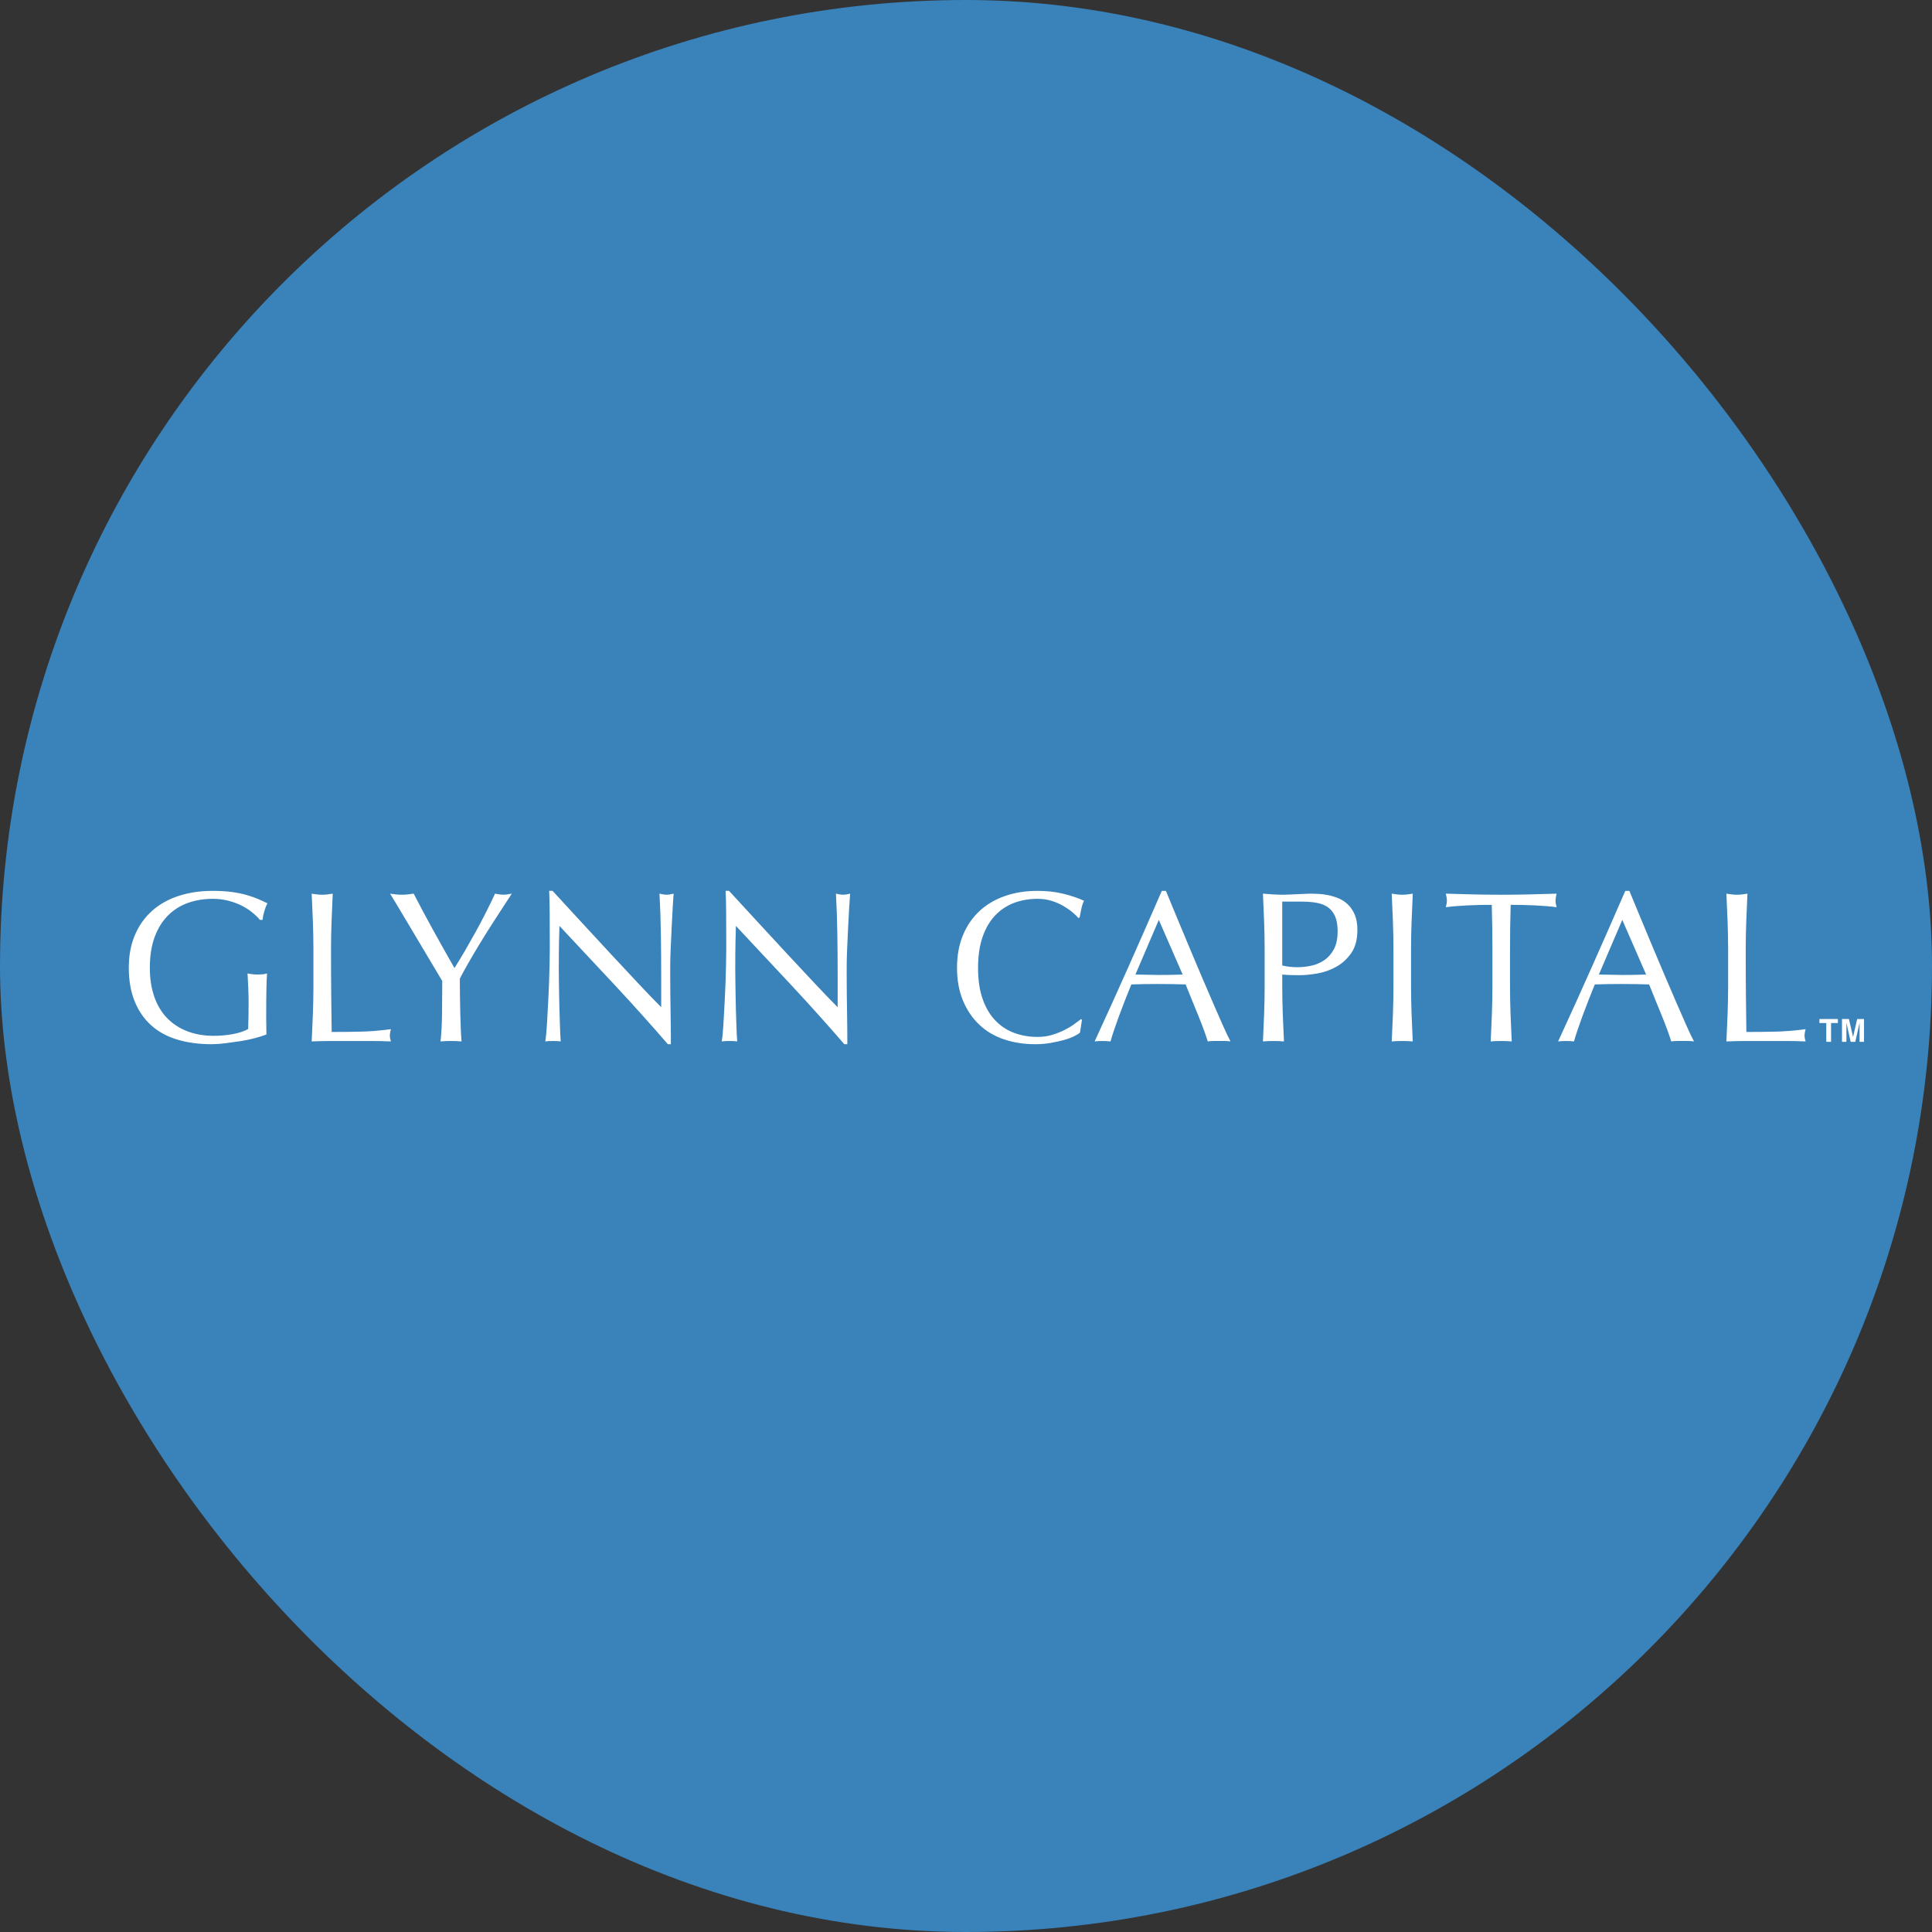 <svg width="540" height="540" viewBox="0 0 540 540" fill="none" xmlns="http://www.w3.org/2000/svg">
<rect x="0" y="0" width="540" height="540" fill="#333333" stroke="none"/>
<rect width="540" height="540" rx="270" fill="#3982BA"/>
<g clip-path="url(#clip0_16465_52640)">
<path d="M43.23 261.895C42.33 264.319 41.88 267.194 41.88 270.52C41.88 273.447 42.278 276.09 43.08 278.456C43.879 280.821 45.05 282.814 46.589 284.437C48.128 286.061 50.01 287.312 52.23 288.194C54.451 289.076 56.959 289.517 59.76 289.517C60.601 289.517 61.479 289.478 62.401 289.397C63.321 289.318 64.211 289.197 65.072 289.037C65.932 288.877 66.731 288.677 67.472 288.436C68.212 288.194 68.841 287.916 69.363 287.593C69.402 286.391 69.432 285.189 69.454 283.986C69.473 282.784 69.483 281.562 69.483 280.321C69.483 278.919 69.454 277.517 69.392 276.113C69.333 274.711 69.262 273.368 69.183 272.084C70.182 272.287 71.143 272.385 72.063 272.385C72.503 272.385 72.943 272.365 73.383 272.323C73.823 272.284 74.244 272.203 74.642 272.082C74.561 273.006 74.502 274.457 74.463 276.44C74.424 278.424 74.404 281.037 74.404 284.285C74.404 285.088 74.414 285.898 74.433 286.719C74.453 287.542 74.463 288.352 74.463 289.153C73.622 289.473 72.572 289.803 71.313 290.146C70.054 290.486 68.711 290.766 67.292 290.986C65.871 291.205 64.452 291.407 63.033 291.587C61.612 291.767 60.323 291.858 59.162 291.858C55.602 291.858 52.392 291.427 49.532 290.564C46.672 289.702 44.243 288.369 42.241 286.566C40.242 284.763 38.7 282.518 37.621 279.833C36.541 277.155 36 274.048 36 270.52C36 266.992 36.561 264.08 37.68 261.414C38.798 258.749 40.38 256.497 42.421 254.652C44.462 252.809 46.931 251.404 49.83 250.444C52.729 249.48 55.941 249 59.46 249C61.498 249 63.308 249.111 64.89 249.33C66.468 249.549 67.87 249.84 69.09 250.202C70.309 250.562 71.379 250.944 72.299 251.345C73.219 251.747 74.04 252.126 74.758 252.488C74.438 253.05 74.148 253.772 73.888 254.654C73.627 255.536 73.457 256.356 73.378 257.118H72.658C72.058 256.396 71.308 255.674 70.408 254.952C69.508 254.23 68.507 253.6 67.408 253.058C66.308 252.516 65.086 252.077 63.749 251.735C62.408 251.395 60.977 251.225 59.457 251.225C56.976 251.225 54.667 251.606 52.528 252.368C50.388 253.129 48.527 254.302 46.948 255.883C45.367 257.468 44.127 259.47 43.227 261.895H43.23ZM100.861 288.345C98.26 288.404 95.54 288.436 92.702 288.436C92.663 285.509 92.621 282.193 92.582 278.488C92.542 274.78 92.523 270.402 92.523 265.351C92.523 262.708 92.572 260.111 92.673 257.566C92.771 255.021 92.884 252.427 93.002 249.781C92.481 249.862 91.982 249.931 91.502 249.993C91.022 250.052 90.543 250.081 90.061 250.081C89.579 250.081 89.102 250.052 88.62 249.993C88.141 249.931 87.639 249.862 87.12 249.781C87.24 252.427 87.349 255.021 87.45 257.566C87.548 260.111 87.6 262.705 87.6 265.351V275.691C87.6 278.337 87.548 280.941 87.45 283.506C87.349 286.071 87.238 288.596 87.12 291.082C89.04 291.001 90.89 290.961 92.67 290.961H103.741C105.58 290.961 107.42 291.001 109.262 291.082C109.06 290.441 108.962 289.899 108.962 289.458C108.962 288.978 109.06 288.377 109.262 287.655C106.262 288.056 103.461 288.286 100.861 288.347V288.345ZM138.365 249.781C137.564 251.505 136.705 253.279 135.786 255.1C134.866 256.926 133.904 258.736 132.906 260.54C131.905 262.343 130.904 264.107 129.906 265.829C128.905 267.554 127.946 269.135 127.026 270.579C124.946 266.933 122.976 263.425 121.115 260.059C119.256 256.694 117.424 253.267 115.623 249.778C115.063 249.86 114.514 249.929 113.973 249.99C113.432 250.049 112.884 250.079 112.323 250.079C111.763 250.079 111.214 250.049 110.673 249.99C110.132 249.929 109.584 249.86 109.023 249.778C109.422 250.421 110.002 251.37 110.764 252.634C111.524 253.895 112.375 255.319 113.314 256.901C114.254 258.485 115.245 260.148 116.285 261.89C117.325 263.632 118.314 265.297 119.256 266.879C120.195 268.463 121.056 269.907 121.835 271.207C122.615 272.511 123.205 273.501 123.606 274.184C123.606 277.431 123.586 280.535 123.547 283.501C123.507 286.467 123.367 288.993 123.126 291.077C124.046 290.996 125.025 290.956 126.067 290.956C127.11 290.956 128.086 290.996 129.008 291.077C128.927 290.234 128.858 289.123 128.799 287.741C128.74 286.359 128.689 284.856 128.649 283.233C128.61 281.609 128.578 279.956 128.558 278.273C128.539 276.591 128.529 275.009 128.529 273.523C129.168 272.282 129.928 270.89 130.808 269.345C131.689 267.803 132.707 266.068 133.87 264.144C135.028 262.22 136.368 260.077 137.891 257.711C139.41 255.349 141.132 252.703 143.05 249.776C142.049 249.978 141.269 250.077 140.709 250.077C140.148 250.077 139.369 249.978 138.368 249.776L138.365 249.781ZM184.326 249.781C184.525 253.309 184.656 257.066 184.717 261.052C184.776 265.041 184.808 269.138 184.808 273.346V281.52C182.969 279.678 180.817 277.443 178.358 274.817C175.899 272.193 173.297 269.406 170.557 266.462C167.818 263.516 165.056 260.532 162.278 257.504C159.496 254.479 156.887 251.643 154.448 248.997H153.489C153.567 250.36 153.619 252.424 153.639 255.189C153.658 257.953 153.668 261.259 153.668 265.107C153.668 266.43 153.649 267.933 153.609 269.616C153.57 271.299 153.518 273.023 153.459 274.785C153.4 276.549 153.319 278.313 153.218 280.074C153.117 281.838 153.029 283.472 152.948 284.974C152.867 286.477 152.778 287.768 152.677 288.852C152.576 289.934 152.485 290.675 152.407 291.077C153.085 290.996 153.826 290.956 154.627 290.956C155.387 290.956 156.088 290.996 156.727 291.077C156.688 290.757 156.646 290.146 156.607 289.244C156.568 288.342 156.526 287.29 156.486 286.088C156.447 284.886 156.405 283.585 156.366 282.181C156.327 280.779 156.295 279.397 156.275 278.032C156.255 276.669 156.236 275.366 156.216 274.124C156.196 272.883 156.186 271.841 156.186 270.998C156.186 267.751 156.206 265.186 156.245 263.304C156.285 261.422 156.324 259.916 156.366 258.795C161.565 264.326 166.766 269.887 171.967 275.477C177.165 281.067 182.066 286.529 186.667 291.858H187.508V289.875C187.508 288.911 187.498 287.781 187.479 286.477C187.459 285.176 187.439 283.772 187.42 282.269C187.4 280.766 187.38 279.273 187.361 277.79C187.341 276.307 187.331 274.886 187.331 273.523V269.916C187.331 268.754 187.37 267.211 187.452 265.287C187.53 263.363 187.621 261.4 187.722 259.397C187.82 257.394 187.921 255.511 188.022 253.747C188.12 251.983 188.211 250.663 188.293 249.778C187.491 249.98 186.852 250.079 186.372 250.079C185.811 250.079 185.133 249.98 184.331 249.778L184.326 249.781ZM233.648 249.781C233.848 253.309 233.978 257.066 234.039 261.052C234.098 265.041 234.13 269.138 234.13 273.346V281.52C232.291 279.678 230.139 277.443 227.68 274.817C225.221 272.193 222.619 269.406 219.88 266.462C217.14 263.516 214.379 260.532 211.6 257.504C208.819 254.479 206.21 251.643 203.77 248.997H202.811C202.89 250.36 202.941 252.424 202.961 255.189C202.981 257.953 202.991 261.259 202.991 265.107C202.991 266.43 202.971 267.933 202.932 269.616C202.892 271.299 202.841 273.023 202.782 274.785C202.723 276.549 202.641 278.313 202.541 280.074C202.44 281.838 202.351 283.472 202.27 284.974C202.189 286.477 202.1 287.768 202 288.852C201.899 289.934 201.808 290.675 201.729 291.077C202.408 290.996 203.148 290.956 203.95 290.956C204.71 290.956 205.41 290.996 206.05 291.077C206.01 290.757 205.969 290.146 205.929 289.244C205.89 288.342 205.848 287.29 205.809 286.088C205.769 284.886 205.728 283.585 205.688 282.181C205.649 280.779 205.617 279.397 205.597 278.032C205.578 276.669 205.558 275.366 205.538 274.124C205.519 272.883 205.509 271.841 205.509 270.998C205.509 267.751 205.528 265.186 205.568 263.304C205.607 261.422 205.646 259.916 205.688 258.795C210.887 264.326 216.088 269.887 221.289 275.477C226.487 281.067 231.388 286.529 235.989 291.858H236.83V289.875C236.83 288.911 236.821 287.781 236.801 286.477C236.781 285.176 236.762 283.772 236.742 282.269C236.722 280.766 236.703 279.273 236.683 277.79C236.663 276.307 236.653 274.886 236.653 273.523V269.916C236.653 268.754 236.693 267.211 236.774 265.287C236.853 263.363 236.944 261.4 237.044 259.397C237.143 257.394 237.244 255.511 237.344 253.747C237.443 251.983 237.534 250.663 237.615 249.778C236.813 249.98 236.174 250.079 235.694 250.079C235.134 250.079 234.455 249.98 233.653 249.778L233.648 249.781ZM278.141 255.883C279.641 254.302 281.399 253.129 283.421 252.368C285.44 251.606 287.631 251.225 289.989 251.225C291.43 251.225 292.751 251.414 293.951 251.796C295.151 252.178 296.23 252.649 297.192 253.208C298.153 253.77 298.992 254.349 299.712 254.95C300.433 255.551 300.991 256.093 301.392 256.573L301.751 256.453C301.871 255.812 302.031 255.009 302.23 254.048C302.43 253.087 302.69 252.326 303.01 251.764C301.33 251.003 299.4 250.352 297.219 249.81C295.037 249.268 292.63 249 289.989 249C286.669 249 283.63 249.48 280.868 250.444C278.109 251.407 275.738 252.809 273.759 254.652C271.779 256.494 270.237 258.749 269.138 261.414C268.036 264.08 267.488 267.115 267.488 270.52C267.488 273.925 268.036 276.963 269.138 279.628C270.237 282.294 271.757 284.548 273.7 286.391C275.64 288.234 277.949 289.606 280.63 290.508C283.31 291.41 286.229 291.86 289.389 291.86C290.869 291.86 292.288 291.74 293.648 291.501C295.008 291.259 296.238 290.991 297.337 290.69C298.436 290.39 299.378 290.05 300.157 289.668C300.937 289.288 301.507 288.938 301.866 288.616L302.407 285.07L302.166 284.829C301.606 285.27 300.915 285.78 300.096 286.361C299.275 286.943 298.355 287.482 297.334 287.985C296.314 288.488 295.195 288.916 293.975 289.278C292.755 289.641 291.425 289.82 289.984 289.82C287.623 289.82 285.435 289.441 283.416 288.677C281.394 287.916 279.634 286.746 278.136 285.162C276.636 283.58 275.465 281.577 274.627 279.15C273.786 276.726 273.368 273.851 273.368 270.523C273.368 267.194 273.788 264.321 274.627 261.897C275.465 259.473 276.636 257.47 278.136 255.886L278.141 255.883ZM341.923 286.871C342.742 288.714 343.413 290.119 343.934 291.079C343.374 290.998 342.845 290.959 342.343 290.959H339.164C338.662 290.959 338.133 290.998 337.573 291.079C337.292 290.158 336.914 289.047 336.434 287.744C335.955 286.44 335.423 285.078 334.843 283.656C334.263 282.235 333.673 280.791 333.073 279.328C332.473 277.867 331.912 276.472 331.393 275.149C330.112 275.11 328.813 275.08 327.493 275.058C326.172 275.038 324.854 275.029 323.534 275.029C322.294 275.029 321.075 275.038 319.874 275.058C318.674 275.08 317.455 275.11 316.213 275.149C314.932 278.276 313.773 281.252 312.733 284.075C311.693 286.899 310.913 289.237 310.392 291.079C309.711 290.998 308.973 290.959 308.172 290.959C307.37 290.959 306.63 290.998 305.951 291.079C309.192 284.068 312.35 277.093 315.431 270.16C318.51 263.228 321.611 256.174 324.731 249H325.872C326.831 251.326 327.871 253.839 328.993 256.544C330.112 259.249 331.253 261.983 332.413 264.75C333.572 267.514 334.732 270.261 335.893 272.986C337.054 275.713 338.143 278.246 339.164 280.592C340.184 282.937 341.104 285.031 341.923 286.874V286.871ZM330.552 272.385L323.893 257.115L317.351 272.385C318.392 272.385 319.471 272.405 320.593 272.444C321.711 272.484 322.793 272.506 323.834 272.506C324.953 272.506 326.074 272.496 327.193 272.476C328.312 272.457 329.433 272.427 330.552 272.388V272.385ZM378.674 255.704C379.154 256.847 379.395 258.258 379.395 259.941C379.395 262.585 378.824 264.73 377.686 266.374C376.545 268.017 375.145 269.301 373.485 270.222C371.826 271.143 370.065 271.764 368.206 272.084C366.347 272.405 364.697 272.565 363.256 272.565C362.336 272.565 361.495 272.555 360.735 272.535C359.975 272.516 359.193 272.466 358.394 272.385V275.691C358.394 278.337 358.443 280.941 358.544 283.506C358.642 286.071 358.753 288.596 358.873 291.082C357.954 291.001 356.973 290.961 355.932 290.961C354.892 290.961 353.913 291.001 352.994 291.082C353.114 288.596 353.222 286.073 353.323 283.506C353.424 280.941 353.473 278.337 353.473 275.691V265.351C353.473 262.708 353.424 260.111 353.323 257.566C353.222 255.021 353.114 252.427 352.994 249.781C353.953 249.862 354.922 249.931 355.903 249.993C356.882 250.052 357.853 250.081 358.814 250.081C359.294 250.081 359.874 250.062 360.553 250.022C361.234 249.983 361.923 249.953 362.624 249.931C363.322 249.911 363.993 249.882 364.635 249.842C365.275 249.803 365.816 249.781 366.256 249.781C366.856 249.781 367.596 249.803 368.476 249.842C369.357 249.882 370.286 250.003 371.267 250.202C372.246 250.404 373.217 250.705 374.179 251.104C375.138 251.505 376.009 252.087 376.788 252.848C377.568 253.609 378.197 254.56 378.677 255.704H378.674ZM373.874 260.301C373.874 258.579 373.633 257.174 373.154 256.093C372.674 255.011 372.003 254.169 371.142 253.568C370.281 252.966 369.231 252.555 367.992 252.336C366.752 252.116 365.351 252.006 363.792 252.006H358.391V269.86C359.751 270.18 361.17 270.34 362.651 270.34C363.89 270.34 365.171 270.2 366.492 269.919C367.812 269.638 369.022 269.128 370.121 268.387C371.221 267.645 372.121 266.623 372.822 265.319C373.52 264.016 373.872 262.343 373.872 260.298L373.874 260.301ZM394.545 257.566C394.644 255.021 394.754 252.427 394.875 249.781C394.356 249.862 393.854 249.931 393.375 249.993C392.895 250.052 392.413 250.081 391.934 250.081C391.454 250.081 390.975 250.052 390.493 249.993C390.013 249.931 389.511 249.862 388.993 249.781C389.113 252.427 389.221 255.021 389.322 257.566C389.423 260.111 389.472 262.705 389.472 265.351V275.691C389.472 278.337 389.423 280.941 389.322 283.506C389.221 286.071 389.113 288.596 388.993 291.082C389.912 291.001 390.891 290.961 391.931 290.961C392.971 290.961 393.95 291.001 394.872 291.082C394.752 288.596 394.641 286.073 394.543 283.506C394.442 280.941 394.393 278.337 394.393 275.691V265.351C394.393 262.708 394.442 260.111 394.543 257.566H394.545ZM427.335 249.993C424.814 250.052 422.235 250.081 419.594 250.081C416.953 250.081 414.373 250.052 411.853 249.993C409.332 249.931 406.752 249.862 404.111 249.781C404.31 250.584 404.411 251.205 404.411 251.646C404.411 252.208 404.31 252.848 404.111 253.568C404.952 253.447 405.901 253.348 406.961 253.267C408.021 253.188 409.123 253.117 410.261 253.055C411.402 252.996 412.541 252.957 413.682 252.937C414.823 252.917 415.912 252.907 416.953 252.907C417.073 257.036 417.132 261.183 417.132 265.351V275.691C417.132 278.337 417.081 280.941 416.982 283.506C416.881 286.071 416.771 288.596 416.653 291.082C417.572 291.001 418.554 290.961 419.594 290.961C420.634 290.961 421.613 291.001 422.535 291.082C422.414 288.596 422.304 286.073 422.205 283.506C422.105 280.941 422.055 278.337 422.055 275.691V265.351C422.055 261.185 422.114 257.036 422.235 252.907C423.275 252.907 424.364 252.917 425.505 252.937C426.646 252.957 427.785 252.996 428.926 253.055C430.067 253.117 431.166 253.186 432.226 253.267C433.286 253.348 434.235 253.447 435.076 253.568C434.875 252.846 434.776 252.225 434.776 251.705C434.776 251.225 434.877 250.584 435.076 249.781C432.435 249.862 429.856 249.931 427.335 249.993ZM471.466 286.871C472.285 288.714 472.956 290.119 473.478 291.079C472.917 290.998 472.388 290.959 471.887 290.959H468.707C468.205 290.959 467.677 290.998 467.116 291.079C466.836 290.158 466.457 289.047 465.977 287.744C465.498 286.44 464.967 285.078 464.386 283.656C463.806 282.235 463.216 280.791 462.616 279.328C462.016 277.867 461.455 276.472 460.936 275.149C459.655 275.11 458.357 275.08 457.036 275.058C455.716 275.038 454.398 275.029 453.077 275.029C451.838 275.029 450.618 275.038 449.418 275.058C448.218 275.08 446.998 275.11 445.756 275.149C444.475 278.276 443.317 281.252 442.277 284.075C441.236 286.899 440.457 289.237 439.936 291.079C439.254 290.998 438.517 290.959 437.715 290.959C436.913 290.959 436.173 290.998 435.494 291.079C438.735 284.068 441.893 277.093 444.974 270.16C448.053 263.228 451.154 256.174 454.275 249H455.416C456.375 251.326 457.415 253.839 458.536 256.544C459.655 259.249 460.796 261.983 461.957 264.75C463.115 267.514 464.276 270.261 465.436 272.986C466.597 275.713 467.687 278.246 468.707 280.592C469.728 282.937 470.647 285.031 471.466 286.874V286.871ZM460.095 272.385L453.436 257.115L446.895 272.385C447.935 272.385 449.015 272.405 450.136 272.444C451.255 272.484 452.337 272.506 453.377 272.506C454.496 272.506 455.617 272.496 456.736 272.476C457.855 272.457 458.976 272.427 460.095 272.388V272.385ZM496.276 288.345C493.677 288.404 490.955 288.436 488.117 288.436C488.077 285.509 488.036 282.193 487.996 278.488C487.957 274.78 487.937 270.402 487.937 265.351C487.937 262.708 487.986 260.111 488.087 257.566C488.186 255.021 488.296 252.427 488.417 249.781C487.898 249.862 487.396 249.931 486.917 249.993C486.437 250.052 485.955 250.081 485.476 250.081C484.996 250.081 484.517 250.052 484.035 249.993C483.555 249.931 483.053 249.862 482.535 249.781C482.655 252.427 482.763 255.021 482.864 257.566C482.965 260.111 483.014 262.705 483.014 265.351V275.691C483.014 278.337 482.965 280.941 482.864 283.506C482.763 286.071 482.655 288.596 482.535 291.082C484.455 291.001 486.304 290.961 488.085 290.961H499.156C500.995 290.961 502.835 291.001 504.676 291.082C504.475 290.441 504.376 289.899 504.376 289.458C504.376 288.978 504.475 288.377 504.676 287.655C501.676 288.056 498.875 288.286 496.276 288.347V288.345ZM508.532 285.948H510.448V291.2H511.788V285.948H513.694V284.817H508.532V285.948ZM519.084 284.817L517.936 289.835L516.778 284.817H514.84V291.2H516.079V286.884C516.079 286.761 516.079 286.586 516.074 286.361C516.072 286.137 516.069 285.965 516.069 285.844L517.267 291.2H518.561L519.768 285.844C519.768 285.965 519.768 286.137 519.763 286.361C519.761 286.586 519.758 286.761 519.758 286.884V291.2H521V284.817H519.084Z" fill="white"/>
</g>
<defs>
<clipPath id="clip0_16465_52640">
<rect width="485" height="42.861" fill="white" transform="translate(36 249)"/>
</clipPath>
</defs>
</svg>
